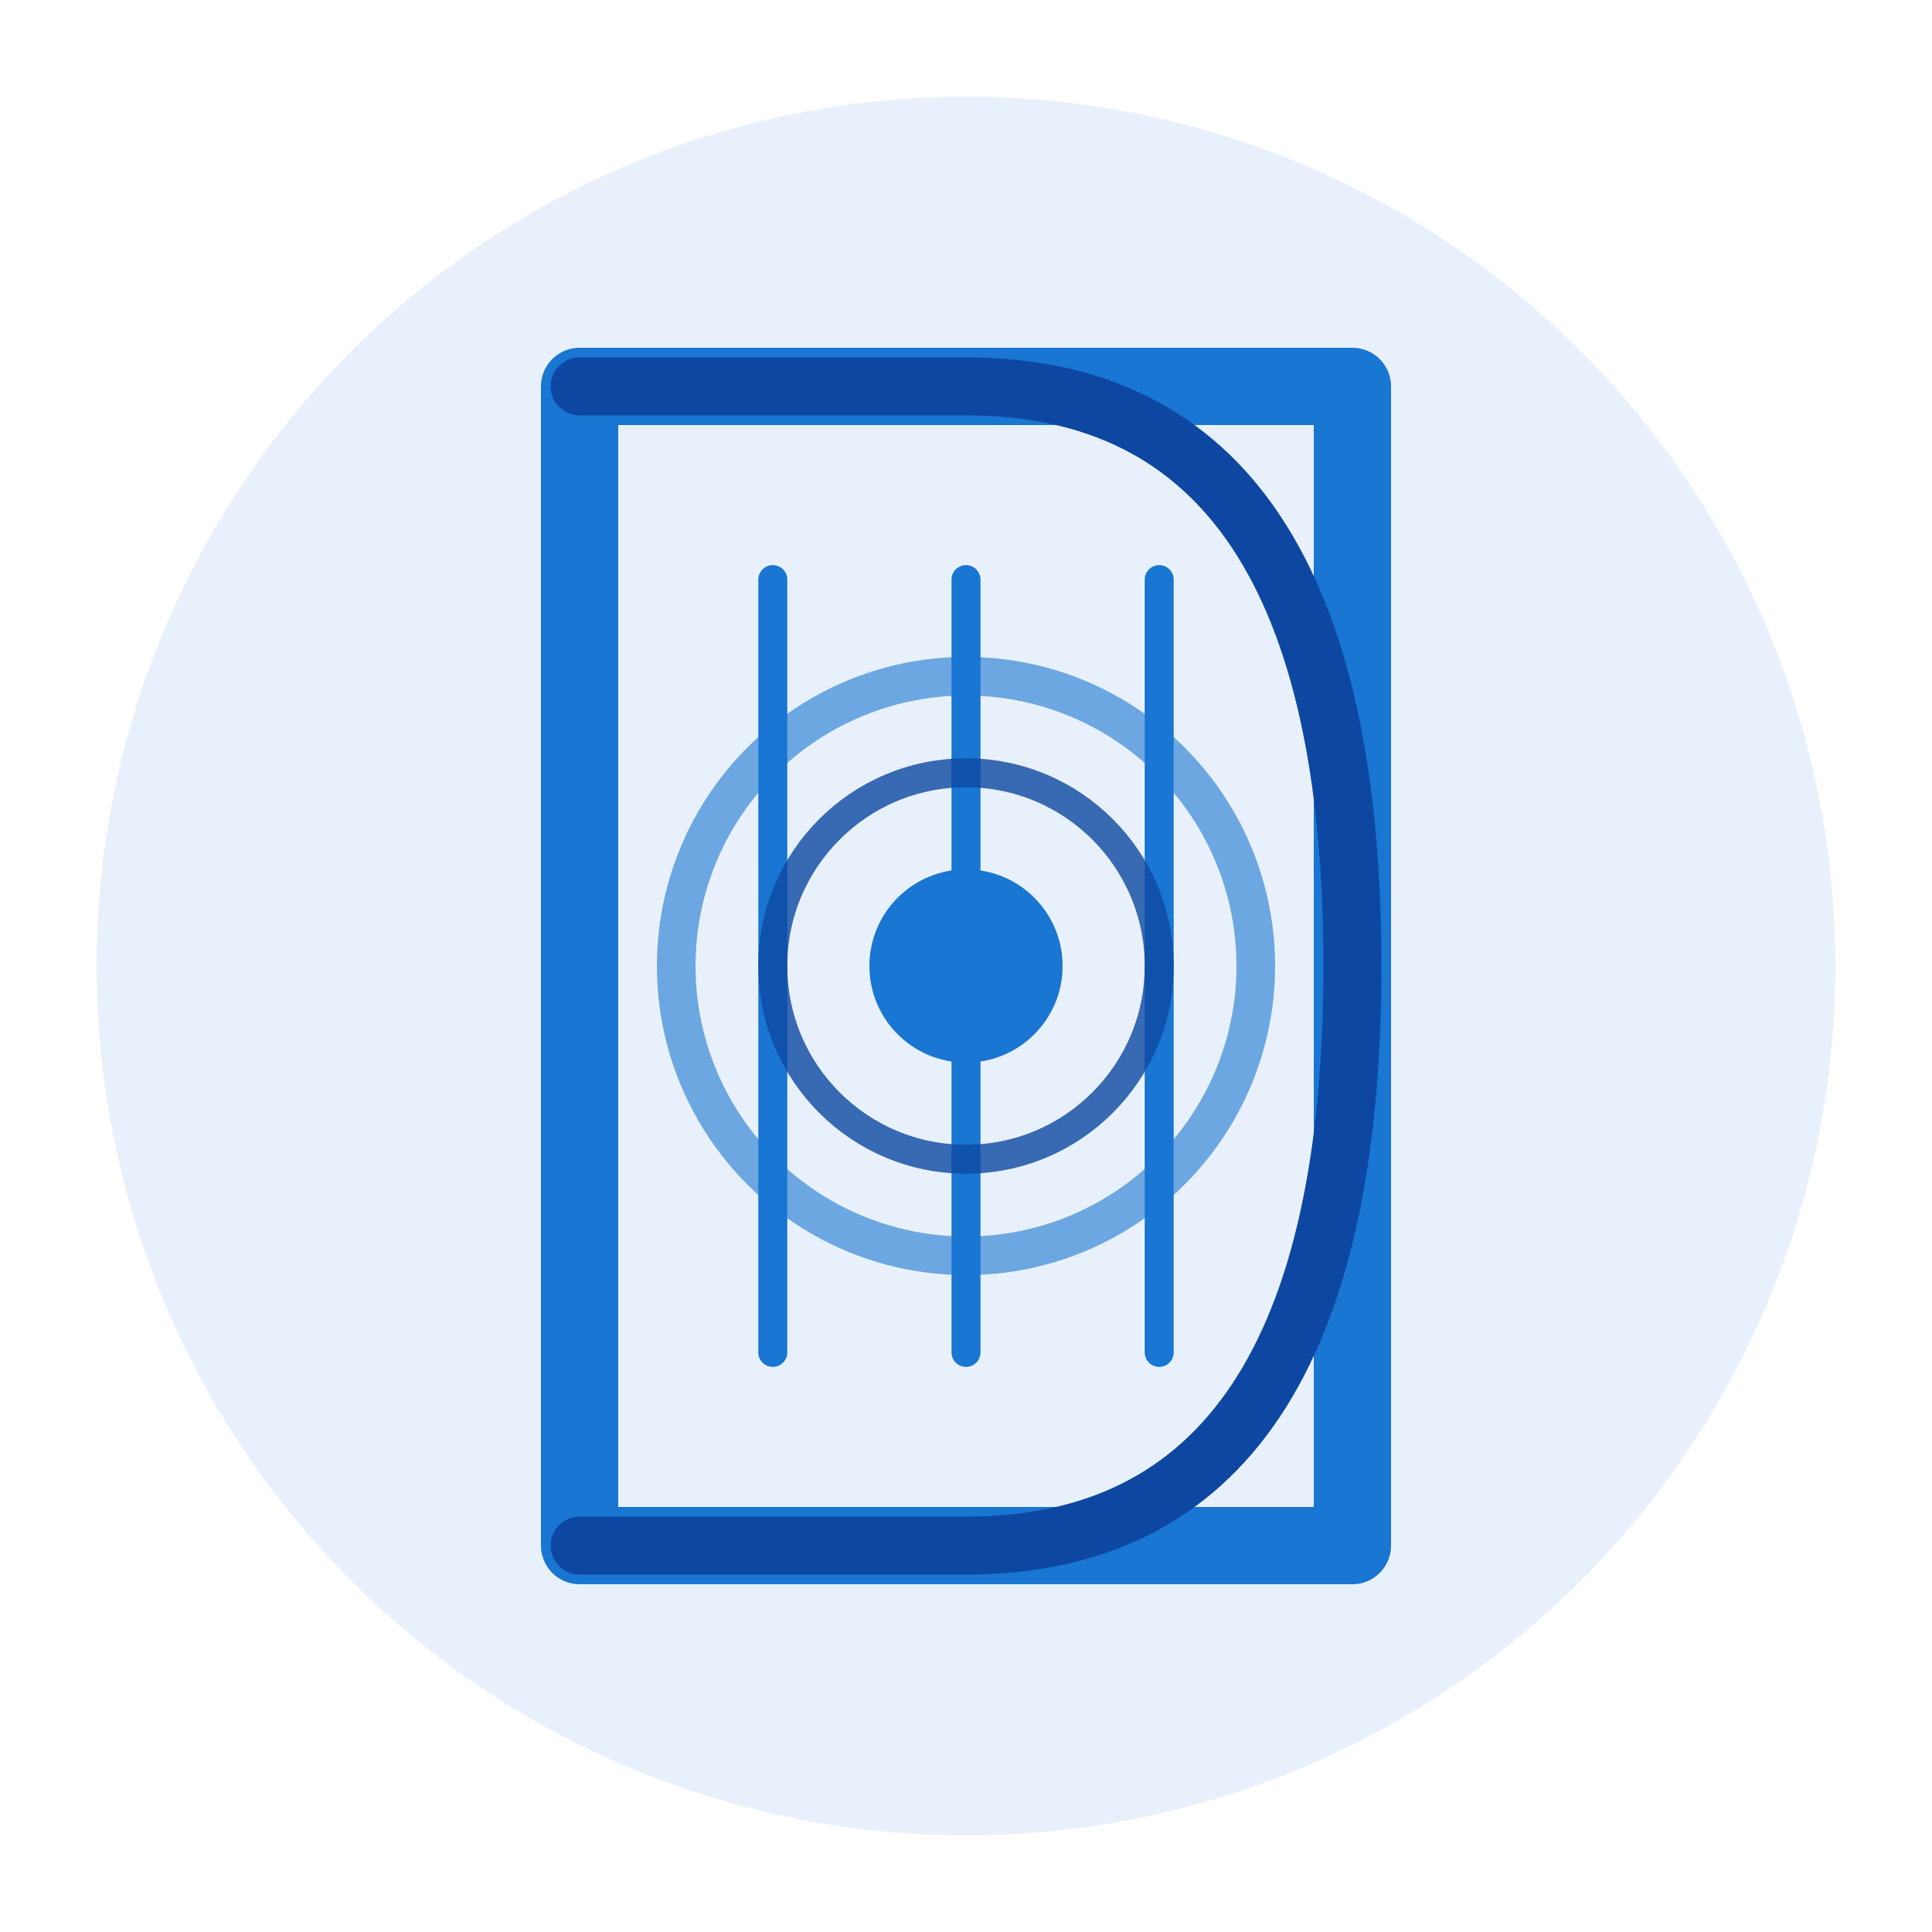 <svg xmlns="http://www.w3.org/2000/svg" viewBox="0 0 200 200" fill="none">
  <!-- Фоновая окружность -->
  <circle cx="100" cy="100" r="90" fill="#1976D2" opacity="0.1"/>

  <!-- Контурная форма - стилизованная буква D -->
  <path d="M 60 40 L 60 160 L 140 160 L 140 40 Z" fill="none" stroke="#1976D2" stroke-width="8" stroke-linecap="round" stroke-linejoin="round"/>
  <path d="M 60 40 L 100 40 Q 140 40 140 100 Q 140 160 100 160 L 60 160" fill="none" stroke="#0D47A1" stroke-width="6" stroke-linecap="round"/>

  <!-- Внутренние контурные линии -->
  <path d="M 80 60 L 80 140" stroke="#1976D2" stroke-width="3" stroke-linecap="round"/>
  <path d="M 100 60 L 100 140" stroke="#1976D2" stroke-width="3" stroke-linecap="round"/>
  <path d="M 120 60 L 120 140" stroke="#1976D2" stroke-width="3" stroke-linecap="round"/>

  <!-- Декоративные контурные элементы -->
  <circle cx="100" cy="100" r="30" fill="none" stroke="#1976D2" stroke-width="4" opacity="0.6"/>
  <circle cx="100" cy="100" r="20" fill="none" stroke="#0D47A1" stroke-width="3" opacity="0.8"/>
  <circle cx="100" cy="100" r="10" fill="#1976D2"/>
</svg>
